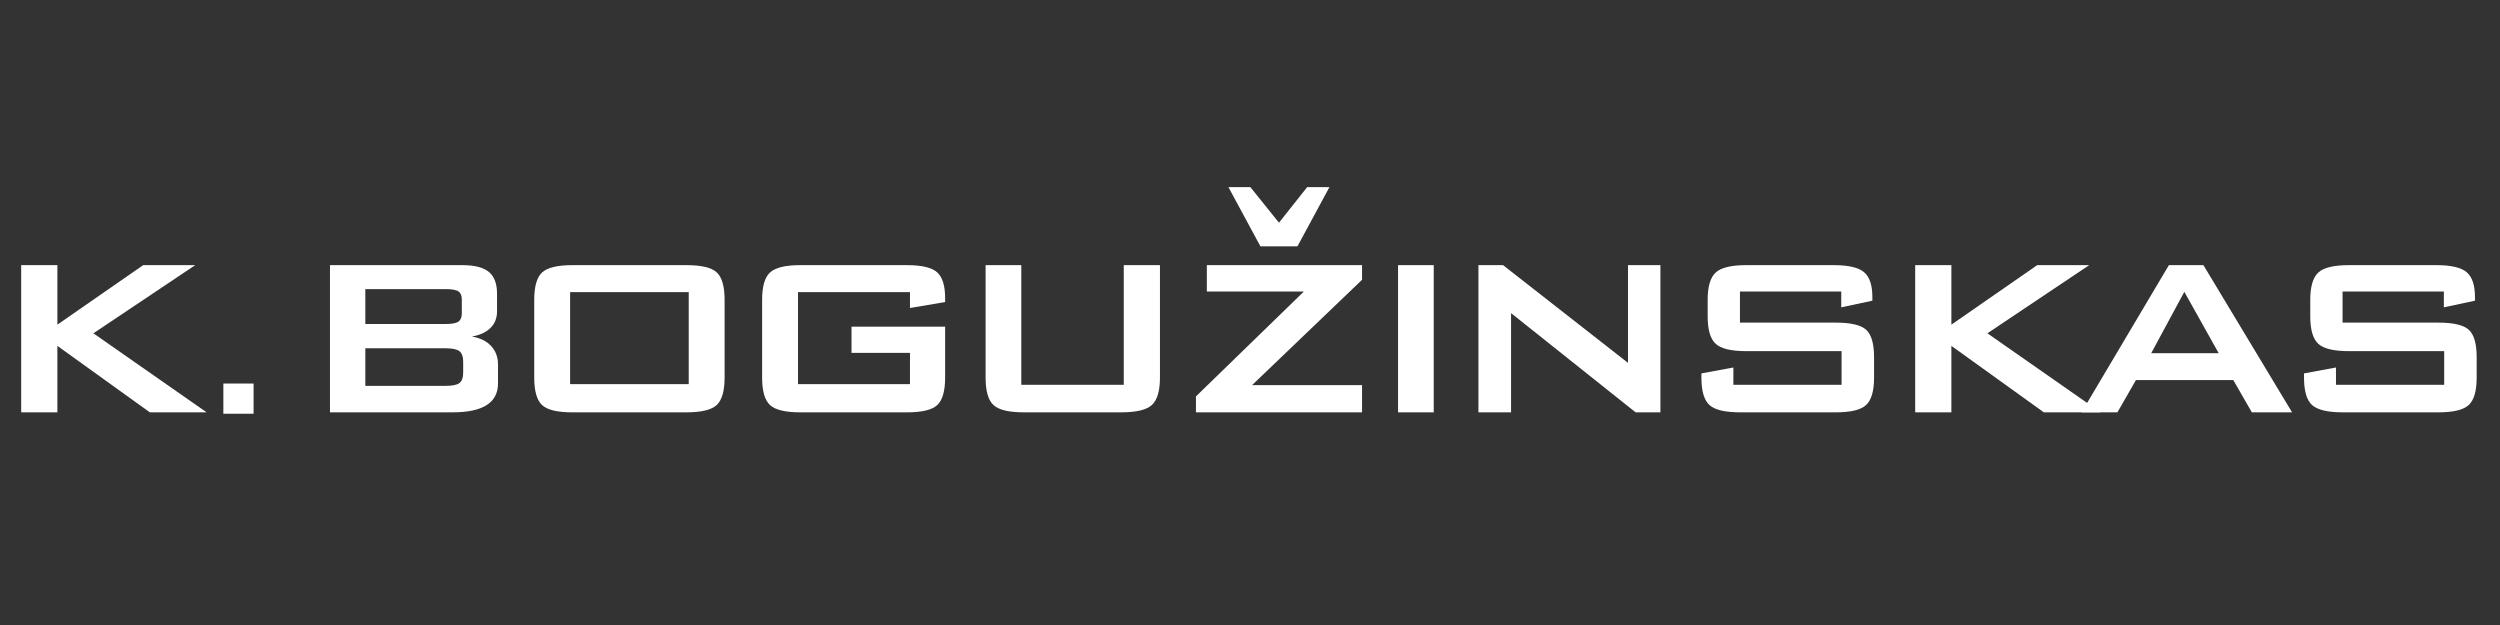 <svg xmlns="http://www.w3.org/2000/svg" xmlns:xlink="http://www.w3.org/1999/xlink" width="800" zoomAndPan="magnify" viewBox="0 0 600 150" height="200" preserveAspectRatio="xMidYMid meet"><rect x="0" y="0" width="600" height="150" fill="#333333" stroke="none"/><defs><g></g><clipPath id="ffd85ef8a5"><rect x="0" width="598" y="0" height="90"></rect></clipPath><clipPath id="b0522a27f3"><path d="M 53.605 92.043 L 61 92.043 L 61 99.543 L 53.605 99.543 Z M 53.605 92.043 " clip-rule="nonzero"></path></clipPath></defs><g transform="matrix(1, 0, 0, 1, 0, 30)"><g clip-path="url(#ffd85ef8a5)"><g fill="#ffffff" fill-opacity="1"><g transform="translate(-2.79, 68.962)"><g><path d="M 7.875 0 L 7.875 -35.328 L 16.562 -35.328 L 16.562 -21.047 L 37.156 -35.328 L 49.641 -35.328 L 25.203 -18.969 L 52.375 0 L 38.75 0 L 16.562 -15.953 L 16.562 0 Z M 7.875 0 "></path></g></g></g><g fill="#ffffff" fill-opacity="1"><g transform="translate(43.991, 68.962)"><g></g></g></g><g fill="#ffffff" fill-opacity="1"><g transform="translate(71.319, 68.962)"><g><path d="M 7.875 0 L 7.875 -35.328 L 39.609 -35.328 C 42.566 -35.328 44.695 -34.785 46 -33.703 C 47.312 -32.629 47.969 -30.883 47.969 -28.469 L 47.969 -24.234 C 47.969 -22.629 47.445 -21.305 46.406 -20.266 C 45.375 -19.234 43.879 -18.539 41.922 -18.188 C 43.91 -17.863 45.453 -17.109 46.547 -15.922 C 47.648 -14.742 48.203 -13.258 48.203 -11.469 L 48.203 -6.938 C 48.203 -4.625 47.289 -2.891 45.469 -1.734 C 43.656 -0.578 40.91 0 37.234 0 Z M 35.641 -29.578 L 16.359 -29.578 L 16.359 -21.203 L 35.641 -21.203 C 37.141 -21.203 38.16 -21.391 38.703 -21.766 C 39.242 -22.148 39.516 -22.805 39.516 -23.734 L 39.516 -27.078 C 39.516 -28.004 39.25 -28.648 38.719 -29.016 C 38.195 -29.391 37.172 -29.578 35.641 -29.578 Z M 35.641 -15.375 L 16.359 -15.375 L 16.359 -6.359 L 35.641 -6.359 C 37.273 -6.359 38.383 -6.586 38.969 -7.047 C 39.551 -7.516 39.844 -8.332 39.844 -9.5 L 39.844 -12.188 C 39.844 -13.363 39.551 -14.188 38.969 -14.656 C 38.383 -15.133 37.273 -15.375 35.641 -15.375 Z M 35.641 -15.375 "></path></g></g></g><g fill="#ffffff" fill-opacity="1"><g transform="translate(121.2, 68.962)"><g><path d="M 15.625 -6.766 L 44.094 -6.766 L 44.094 -28.844 L 15.625 -28.844 Z M 7.016 -27 C 7.016 -30.207 7.641 -32.395 8.891 -33.562 C 10.141 -34.738 12.57 -35.328 16.188 -35.328 L 43.516 -35.328 C 47.16 -35.328 49.602 -34.738 50.844 -33.562 C 52.082 -32.395 52.703 -30.207 52.703 -27 L 52.703 -8.359 C 52.703 -5.117 52.066 -2.914 50.797 -1.75 C 49.535 -0.582 47.109 0 43.516 0 L 16.188 0 C 12.57 0 10.141 -0.582 8.891 -1.75 C 7.641 -2.914 7.016 -5.117 7.016 -8.359 Z M 7.016 -27 "></path></g></g></g><g fill="#ffffff" fill-opacity="1"><g transform="translate(175.894, 68.962)"><g><path d="M 42.5 -28.844 L 15.625 -28.844 L 15.625 -6.766 L 42.5 -6.766 L 42.5 -14.281 L 28.469 -14.281 L 28.469 -20.562 L 50.938 -20.562 L 50.938 -8.359 C 50.938 -5.117 50.305 -2.914 49.047 -1.75 C 47.785 -0.582 45.359 0 41.766 0 L 16.188 0 C 12.602 0 10.176 -0.582 8.906 -1.75 C 7.645 -2.914 7.016 -5.117 7.016 -8.359 L 7.016 -27 C 7.016 -30.207 7.645 -32.395 8.906 -33.562 C 10.176 -34.738 12.602 -35.328 16.188 -35.328 L 41.766 -35.328 C 45.328 -35.328 47.742 -34.754 49.016 -33.609 C 50.297 -32.461 50.938 -30.395 50.938 -27.406 L 50.938 -26.469 L 42.5 -25.047 Z M 42.5 -28.844 "></path></g></g></g><g fill="#ffffff" fill-opacity="1"><g transform="translate(228.67, 68.962)"><g><path d="M 16.438 -35.328 L 16.438 -6.609 L 41.031 -6.609 L 41.031 -35.328 L 49.719 -35.328 L 49.719 -8.359 C 49.719 -5.148 49.07 -2.953 47.781 -1.766 C 46.488 -0.586 44.035 0 40.422 0 L 17.047 0 C 13.461 0 11.035 -0.582 9.766 -1.75 C 8.504 -2.914 7.875 -5.117 7.875 -8.359 L 7.875 -35.328 Z M 16.438 -35.328 "></path></g></g></g><g fill="#ffffff" fill-opacity="1"><g transform="translate(281.202, 68.962)"><g><path d="M 5.828 0 L 5.828 -3.828 L 31.734 -29 L 8.438 -29 L 8.438 -35.328 L 45.688 -35.328 L 45.688 -31.812 L 19.297 -6.531 L 45.688 -6.531 L 45.688 0 Z M 13.625 -54.047 L 18.891 -54.047 L 25.75 -45.516 L 32.516 -54.047 L 37.859 -54.047 L 30.188 -39.844 L 21.297 -39.844 Z M 13.625 -54.047 "></path></g></g></g><g fill="#ffffff" fill-opacity="1"><g transform="translate(327.657, 68.962)"><g><path d="M 7.875 0 L 7.875 -35.328 L 16.438 -35.328 L 16.438 0 Z M 7.875 0 "></path></g></g></g><g fill="#ffffff" fill-opacity="1"><g transform="translate(346.951, 68.962)"><g><path d="M 7.875 0 L 7.875 -35.328 L 13.781 -35.328 L 43.766 -11.875 L 43.766 -35.328 L 51.547 -35.328 L 51.547 0 L 45.594 0 L 15.703 -23.812 L 15.703 0 Z M 7.875 0 "></path></g></g></g><g fill="#ffffff" fill-opacity="1"><g transform="translate(401.4, 68.962)"><g><path d="M 40.5 -29 L 16.188 -29 L 16.188 -21.531 L 39.203 -21.531 C 42.816 -21.531 45.25 -20.953 46.5 -19.797 C 47.75 -18.641 48.375 -16.445 48.375 -13.219 L 48.375 -8.359 C 48.375 -5.117 47.734 -2.914 46.453 -1.75 C 45.18 -0.582 42.766 0 39.203 0 L 16.281 0 C 12.633 0 10.164 -0.582 8.875 -1.75 C 7.582 -2.914 6.938 -5.117 6.938 -8.359 L 6.938 -9.344 L 14.609 -10.766 L 14.609 -6.609 L 40.578 -6.609 L 40.578 -14.688 L 17.703 -14.688 C 14.086 -14.688 11.641 -15.273 10.359 -16.453 C 9.078 -17.641 8.438 -19.836 8.438 -23.047 L 8.438 -27 C 8.438 -30.176 9.078 -32.359 10.359 -33.547 C 11.641 -34.734 14.086 -35.328 17.703 -35.328 L 38.672 -35.328 C 42.234 -35.328 44.672 -34.758 45.984 -33.625 C 47.305 -32.5 47.969 -30.508 47.969 -27.656 L 47.969 -26.797 L 40.5 -25.203 Z M 40.5 -29 "></path></g></g></g><g fill="#ffffff" fill-opacity="1"><g transform="translate(451.77, 68.962)"><g><path d="M 7.875 0 L 7.875 -35.328 L 16.562 -35.328 L 16.562 -21.047 L 37.156 -35.328 L 49.641 -35.328 L 25.203 -18.969 L 52.375 0 L 38.75 0 L 16.562 -15.953 L 16.562 0 Z M 7.875 0 "></path></g></g></g><g fill="#ffffff" fill-opacity="1"><g transform="translate(497.083, 68.962)"><g><path d="M 2.484 0 L 23.453 -35.328 L 31.734 -35.328 L 53.016 0 L 43.359 0 L 38.906 -7.75 L 15.547 -7.75 L 11.094 0 Z M 19.203 -14.188 L 35.406 -14.188 L 27.156 -28.922 Z M 19.203 -14.188 "></path></g></g></g><g fill="#ffffff" fill-opacity="1"><g transform="translate(546.026, 68.962)"><g><path d="M 40.5 -29 L 16.188 -29 L 16.188 -21.531 L 39.203 -21.531 C 42.816 -21.531 45.25 -20.953 46.5 -19.797 C 47.75 -18.641 48.375 -16.445 48.375 -13.219 L 48.375 -8.359 C 48.375 -5.117 47.734 -2.914 46.453 -1.75 C 45.18 -0.582 42.766 0 39.203 0 L 16.281 0 C 12.633 0 10.164 -0.582 8.875 -1.75 C 7.582 -2.914 6.938 -5.117 6.938 -8.359 L 6.938 -9.344 L 14.609 -10.766 L 14.609 -6.609 L 40.578 -6.609 L 40.578 -14.688 L 17.703 -14.688 C 14.086 -14.688 11.641 -15.273 10.359 -16.453 C 9.078 -17.641 8.438 -19.836 8.438 -23.047 L 8.438 -27 C 8.438 -30.176 9.078 -32.359 10.359 -33.547 C 11.641 -34.734 14.086 -35.328 17.703 -35.328 L 38.672 -35.328 C 42.234 -35.328 44.672 -34.758 45.984 -33.625 C 47.305 -32.5 47.969 -30.508 47.969 -27.656 L 47.969 -26.797 L 40.5 -25.203 Z M 40.5 -29 "></path></g></g></g></g></g><g clip-path="url(#b0522a27f3)"><path fill="#ff0000" d="M 60.77 95.73 C 60.73 95.797 60.664 95.832 60.602 95.871 C 60.629 95.91 60.629 95.961 60.613 96.008 C 60.602 96.055 60.582 96.098 60.566 96.145 C 60.555 96.191 60.559 96.254 60.586 96.293 C 60.547 96.297 60.516 96.324 60.504 96.359 C 60.488 96.395 60.484 96.434 60.48 96.469 C 60.477 96.508 60.473 96.547 60.453 96.578 C 60.508 96.598 60.562 96.621 60.602 96.664 C 60.613 96.68 60.621 96.691 60.629 96.707 C 60.641 96.742 60.637 96.785 60.621 96.82 C 60.605 96.855 60.582 96.887 60.559 96.918 C 60.59 96.945 60.641 96.98 60.652 97.02 C 60.66 97.047 60.664 97.074 60.668 97.102 C 60.68 97.195 60.73 97.285 60.727 97.383 C 60.727 97.391 60.719 97.398 60.711 97.406 C 60.703 97.41 60.691 97.414 60.684 97.418 C 60.656 97.434 60.641 97.465 60.633 97.5 C 60.625 97.531 60.629 97.566 60.621 97.598 C 60.605 97.668 60.555 97.723 60.512 97.773 C 60.535 97.805 60.559 97.836 60.574 97.871 C 60.586 97.906 60.59 97.949 60.566 97.984 C 60.543 98.023 60.48 98.043 60.438 98.055 C 60.469 98.086 60.504 98.125 60.512 98.172 C 60.516 98.203 60.508 98.234 60.512 98.27 C 60.516 98.297 60.527 98.32 60.547 98.344 C 60.566 98.363 60.586 98.383 60.609 98.402 C 60.57 98.461 60.574 98.547 60.594 98.613 C 60.609 98.684 60.645 98.75 60.664 98.816 C 60.688 98.906 60.684 99 60.66 99.09 C 60.539 99.117 60.402 99.117 60.285 99.078 C 60.234 99.059 60.184 99.035 60.129 99.023 C 60.07 99.012 60.008 99.012 59.961 99.047 C 59.941 99.012 59.91 98.984 59.871 98.973 C 59.832 98.953 59.785 98.953 59.738 98.945 C 59.695 98.938 59.645 98.918 59.617 98.883 C 59.605 98.93 59.586 98.973 59.555 99.012 C 59.543 99.023 59.527 99.039 59.512 99.039 C 59.5 99.043 59.484 99.039 59.473 99.031 C 59.426 99.016 59.383 98.988 59.34 98.957 C 59.316 98.957 59.297 98.973 59.277 98.992 C 59.262 99.008 59.246 99.027 59.227 99.039 C 59.176 99.074 59.105 99.047 59.047 99.07 C 59 99.09 58.961 99.133 58.934 99.176 C 58.918 99.16 58.898 99.156 58.875 99.156 C 58.855 99.152 58.832 99.156 58.812 99.148 C 58.781 99.145 58.754 99.125 58.723 99.113 C 58.68 99.102 58.629 99.105 58.586 99.09 C 58.539 99.074 58.5 99.035 58.465 99 C 58.418 99.035 58.398 99.039 58.344 99.062 C 58.324 99.07 58.301 99.078 58.277 99.074 C 58.258 99.066 58.242 99.055 58.23 99.043 C 58.191 99.004 58.16 98.953 58.137 98.902 C 58.078 98.93 58.008 98.906 57.945 98.93 C 57.902 98.941 57.863 98.977 57.848 99.02 C 57.816 98.992 57.766 98.992 57.727 99.004 C 57.684 99.016 57.648 99.039 57.605 99.055 C 57.551 99.07 57.488 99.066 57.434 99.043 L 57.434 99.031 C 57.414 99.109 57.359 99.176 57.289 99.211 C 57.266 99.219 57.246 99.227 57.223 99.223 C 57.203 99.223 57.188 99.211 57.172 99.199 C 57.117 99.16 57.07 99.109 57.031 99.051 C 56.969 99.059 56.906 99.07 56.844 99.047 C 56.816 99.031 56.789 99.012 56.758 99 C 56.711 98.98 56.652 98.992 56.613 99.027 C 56.605 98.992 56.574 98.961 56.539 98.945 C 56.504 98.93 56.465 98.926 56.43 98.922 C 56.391 98.918 56.352 98.914 56.316 98.898 C 56.312 98.953 56.289 98.992 56.254 99.035 C 56.238 99.051 56.219 99.066 56.199 99.07 C 56.184 99.074 56.168 99.07 56.156 99.066 C 56.105 99.051 56.055 99.031 56.016 99 C 55.945 99.023 55.902 99.094 55.832 99.109 C 55.801 99.117 55.766 99.109 55.73 99.117 C 55.703 99.125 55.68 99.137 55.656 99.145 C 55.609 99.16 55.559 99.152 55.516 99.176 C 55.496 99.129 55.441 99.09 55.391 99.074 C 55.363 99.066 55.332 99.066 55.301 99.059 C 55.242 99.047 55.176 99 55.141 98.953 C 55.117 98.977 55.109 98.98 55.078 99 C 55.047 99.02 55.012 99.027 54.977 99.023 C 54.945 99.02 54.914 99 54.895 98.977 C 54.875 98.949 54.855 98.906 54.852 98.875 C 54.824 98.918 54.777 98.945 54.727 98.949 C 54.691 98.953 54.656 98.949 54.621 98.957 C 54.574 98.965 54.523 99.004 54.5 99.051 C 54.461 99.02 54.402 99.016 54.352 99.023 C 54.266 99.031 54.188 99.07 54.105 99.09 C 54.012 99.117 53.879 99.117 53.805 99.09 C 53.777 99 53.777 98.906 53.801 98.816 C 53.82 98.75 53.852 98.684 53.871 98.613 C 53.891 98.547 53.895 98.461 53.855 98.402 C 53.875 98.383 53.898 98.367 53.918 98.344 C 53.934 98.32 53.949 98.297 53.953 98.27 C 53.957 98.234 53.945 98.203 53.953 98.172 C 53.957 98.125 53.992 98.086 54.027 98.055 C 53.98 98.043 53.922 98.023 53.895 97.984 C 53.875 97.949 53.879 97.906 53.891 97.871 C 53.906 97.836 53.93 97.805 53.953 97.773 C 53.91 97.723 53.859 97.668 53.844 97.598 C 53.836 97.566 53.836 97.531 53.832 97.5 C 53.824 97.465 53.809 97.434 53.781 97.418 C 53.77 97.414 53.762 97.41 53.754 97.406 C 53.746 97.398 53.738 97.391 53.738 97.383 C 53.734 97.285 53.785 97.195 53.797 97.102 C 53.801 97.074 53.801 97.047 53.812 97.02 C 53.824 96.98 53.875 96.949 53.902 96.918 C 53.879 96.887 53.855 96.855 53.844 96.82 C 53.828 96.785 53.82 96.742 53.836 96.707 C 53.84 96.691 53.852 96.676 53.863 96.664 C 53.898 96.621 53.957 96.598 54.008 96.578 C 53.992 96.547 53.984 96.508 53.98 96.469 C 53.98 96.434 53.977 96.395 53.961 96.359 C 53.945 96.324 53.914 96.297 53.879 96.293 C 53.906 96.254 53.906 96.191 53.895 96.145 C 53.883 96.098 53.859 96.055 53.848 96.008 C 53.836 95.961 53.836 95.91 53.863 95.871 C 53.797 95.832 53.73 95.797 53.695 95.73 C 53.68 95.707 53.668 95.68 53.672 95.652 C 53.676 95.633 53.691 95.613 53.703 95.598 C 53.723 95.57 53.75 95.543 53.777 95.523 C 53.793 95.508 53.812 95.496 53.828 95.477 C 53.844 95.457 53.852 95.434 53.844 95.41 C 53.84 95.375 53.84 95.332 53.852 95.293 C 53.863 95.254 53.895 95.223 53.906 95.184 C 53.918 95.137 53.91 95.082 53.879 95.047 C 53.898 95.039 53.922 95.027 53.938 95.012 C 53.953 94.996 53.957 94.973 53.965 94.953 C 53.98 94.895 53.984 94.836 53.988 94.777 C 53.992 94.77 53.992 94.766 53.988 94.758 C 53.984 94.754 53.965 94.75 53.961 94.754 C 53.895 94.738 53.844 94.68 53.832 94.613 C 53.816 94.547 53.848 94.477 53.906 94.438 C 53.855 94.406 53.82 94.352 53.805 94.297 C 53.785 94.242 53.781 94.184 53.773 94.125 C 53.762 94.07 53.75 94.012 53.719 93.961 C 53.766 93.926 53.816 93.891 53.832 93.836 C 53.844 93.797 53.84 93.758 53.852 93.715 C 53.863 93.66 53.898 93.613 53.949 93.582 C 53.926 93.555 53.902 93.516 53.891 93.477 C 53.879 93.441 53.879 93.398 53.898 93.363 C 53.922 93.32 53.98 93.301 54.027 93.289 C 54.004 93.273 54.008 93.273 53.988 93.25 C 53.969 93.219 53.957 93.184 53.953 93.148 C 53.949 93.113 53.945 93.074 53.938 93.039 C 53.938 93.016 53.922 92.988 53.902 92.973 C 53.891 92.965 53.871 92.961 53.863 92.945 C 53.859 92.934 53.863 92.922 53.867 92.914 C 53.871 92.906 53.883 92.898 53.891 92.891 C 53.891 92.793 53.848 92.699 53.824 92.605 C 53.793 92.488 53.781 92.363 53.797 92.242 C 53.871 92.215 54.012 92.223 54.105 92.246 C 54.188 92.27 54.266 92.305 54.352 92.316 C 54.402 92.324 54.461 92.32 54.504 92.289 C 54.523 92.336 54.574 92.375 54.621 92.383 C 54.656 92.391 54.691 92.383 54.727 92.387 C 54.777 92.395 54.824 92.422 54.852 92.465 C 54.855 92.43 54.875 92.391 54.895 92.363 C 54.914 92.34 54.945 92.32 54.977 92.316 C 55.012 92.309 55.051 92.32 55.078 92.34 C 55.109 92.355 55.117 92.363 55.141 92.387 C 55.18 92.34 55.242 92.293 55.301 92.281 C 55.332 92.273 55.363 92.273 55.395 92.266 C 55.445 92.25 55.496 92.211 55.516 92.16 C 55.559 92.188 55.609 92.18 55.656 92.191 C 55.68 92.199 55.703 92.215 55.73 92.219 C 55.766 92.227 55.801 92.223 55.832 92.23 C 55.906 92.246 55.945 92.316 56.016 92.34 C 56.059 92.309 56.105 92.285 56.156 92.273 C 56.168 92.27 56.184 92.266 56.199 92.27 C 56.219 92.273 56.238 92.289 56.254 92.305 C 56.289 92.344 56.312 92.387 56.32 92.441 C 56.352 92.426 56.391 92.422 56.43 92.418 C 56.469 92.414 56.504 92.41 56.539 92.395 C 56.574 92.379 56.605 92.348 56.613 92.312 C 56.652 92.348 56.711 92.359 56.758 92.34 C 56.789 92.328 56.816 92.305 56.848 92.293 C 56.906 92.27 56.969 92.277 57.035 92.289 C 57.07 92.23 57.117 92.18 57.172 92.141 C 57.188 92.129 57.203 92.117 57.223 92.113 C 57.246 92.113 57.27 92.117 57.289 92.129 C 57.359 92.164 57.414 92.23 57.434 92.309 L 57.434 92.297 C 57.488 92.273 57.551 92.27 57.605 92.285 C 57.648 92.297 57.684 92.32 57.727 92.336 C 57.766 92.348 57.816 92.348 57.848 92.316 C 57.863 92.359 57.902 92.398 57.945 92.41 C 58.008 92.43 58.078 92.41 58.137 92.438 C 58.16 92.387 58.191 92.336 58.23 92.297 C 58.242 92.285 58.258 92.27 58.277 92.266 C 58.301 92.262 58.324 92.27 58.344 92.277 C 58.398 92.297 58.418 92.305 58.465 92.34 C 58.5 92.305 58.539 92.266 58.586 92.25 C 58.633 92.234 58.68 92.238 58.723 92.227 C 58.754 92.215 58.781 92.195 58.812 92.188 C 58.832 92.184 58.855 92.184 58.875 92.184 C 58.898 92.184 58.918 92.176 58.938 92.164 C 58.961 92.207 59 92.25 59.047 92.27 C 59.105 92.289 59.176 92.266 59.227 92.297 C 59.25 92.312 59.262 92.332 59.277 92.348 C 59.297 92.367 59.316 92.383 59.34 92.379 C 59.383 92.352 59.43 92.324 59.473 92.305 C 59.484 92.301 59.5 92.297 59.512 92.297 C 59.527 92.301 59.543 92.312 59.555 92.328 C 59.586 92.363 59.609 92.41 59.617 92.457 C 59.645 92.418 59.695 92.398 59.738 92.395 C 59.785 92.387 59.832 92.387 59.875 92.367 C 59.91 92.352 59.941 92.328 59.961 92.293 C 60.008 92.328 60.074 92.328 60.129 92.316 C 60.184 92.305 60.234 92.281 60.285 92.262 C 60.402 92.223 60.551 92.215 60.668 92.242 C 60.684 92.363 60.672 92.488 60.641 92.605 C 60.617 92.699 60.574 92.793 60.574 92.891 C 60.582 92.898 60.59 92.906 60.598 92.914 C 60.602 92.922 60.605 92.934 60.602 92.945 C 60.594 92.961 60.574 92.965 60.562 92.973 C 60.543 92.988 60.527 93.016 60.531 93.039 C 60.52 93.074 60.516 93.113 60.512 93.148 C 60.504 93.184 60.496 93.219 60.477 93.25 C 60.457 93.273 60.461 93.273 60.438 93.289 C 60.484 93.301 60.543 93.32 60.566 93.363 C 60.586 93.398 60.586 93.441 60.574 93.477 C 60.562 93.516 60.539 93.555 60.516 93.582 C 60.566 93.613 60.602 93.66 60.613 93.715 C 60.621 93.758 60.621 93.797 60.633 93.836 C 60.648 93.891 60.699 93.926 60.746 93.961 C 60.715 94.012 60.703 94.07 60.691 94.125 C 60.684 94.184 60.68 94.242 60.66 94.297 C 60.645 94.352 60.609 94.406 60.559 94.438 C 60.617 94.477 60.648 94.547 60.633 94.613 C 60.621 94.68 60.57 94.738 60.504 94.754 C 60.5 94.75 60.48 94.754 60.477 94.758 C 60.473 94.766 60.473 94.77 60.477 94.777 C 60.48 94.836 60.484 94.895 60.5 94.953 C 60.508 94.973 60.512 94.996 60.527 95.012 C 60.543 95.027 60.566 95.039 60.586 95.047 C 60.555 95.082 60.547 95.137 60.559 95.184 C 60.57 95.223 60.602 95.254 60.613 95.293 C 60.625 95.328 60.625 95.375 60.621 95.41 C 60.613 95.434 60.621 95.457 60.637 95.477 C 60.652 95.496 60.672 95.508 60.688 95.523 C 60.715 95.543 60.742 95.57 60.762 95.598 C 60.773 95.613 60.789 95.633 60.793 95.652 C 60.797 95.68 60.785 95.707 60.77 95.73 Z M 60.77 95.73 " fill-opacity="1" fill-rule="nonzero"></path><path fill="#ffffff" d="M 53.605 92.043 L 60.859 92.043 L 60.859 99.297 L 53.605 99.297 Z M 53.605 92.043 " fill-opacity="1" fill-rule="nonzero"></path></g></svg>